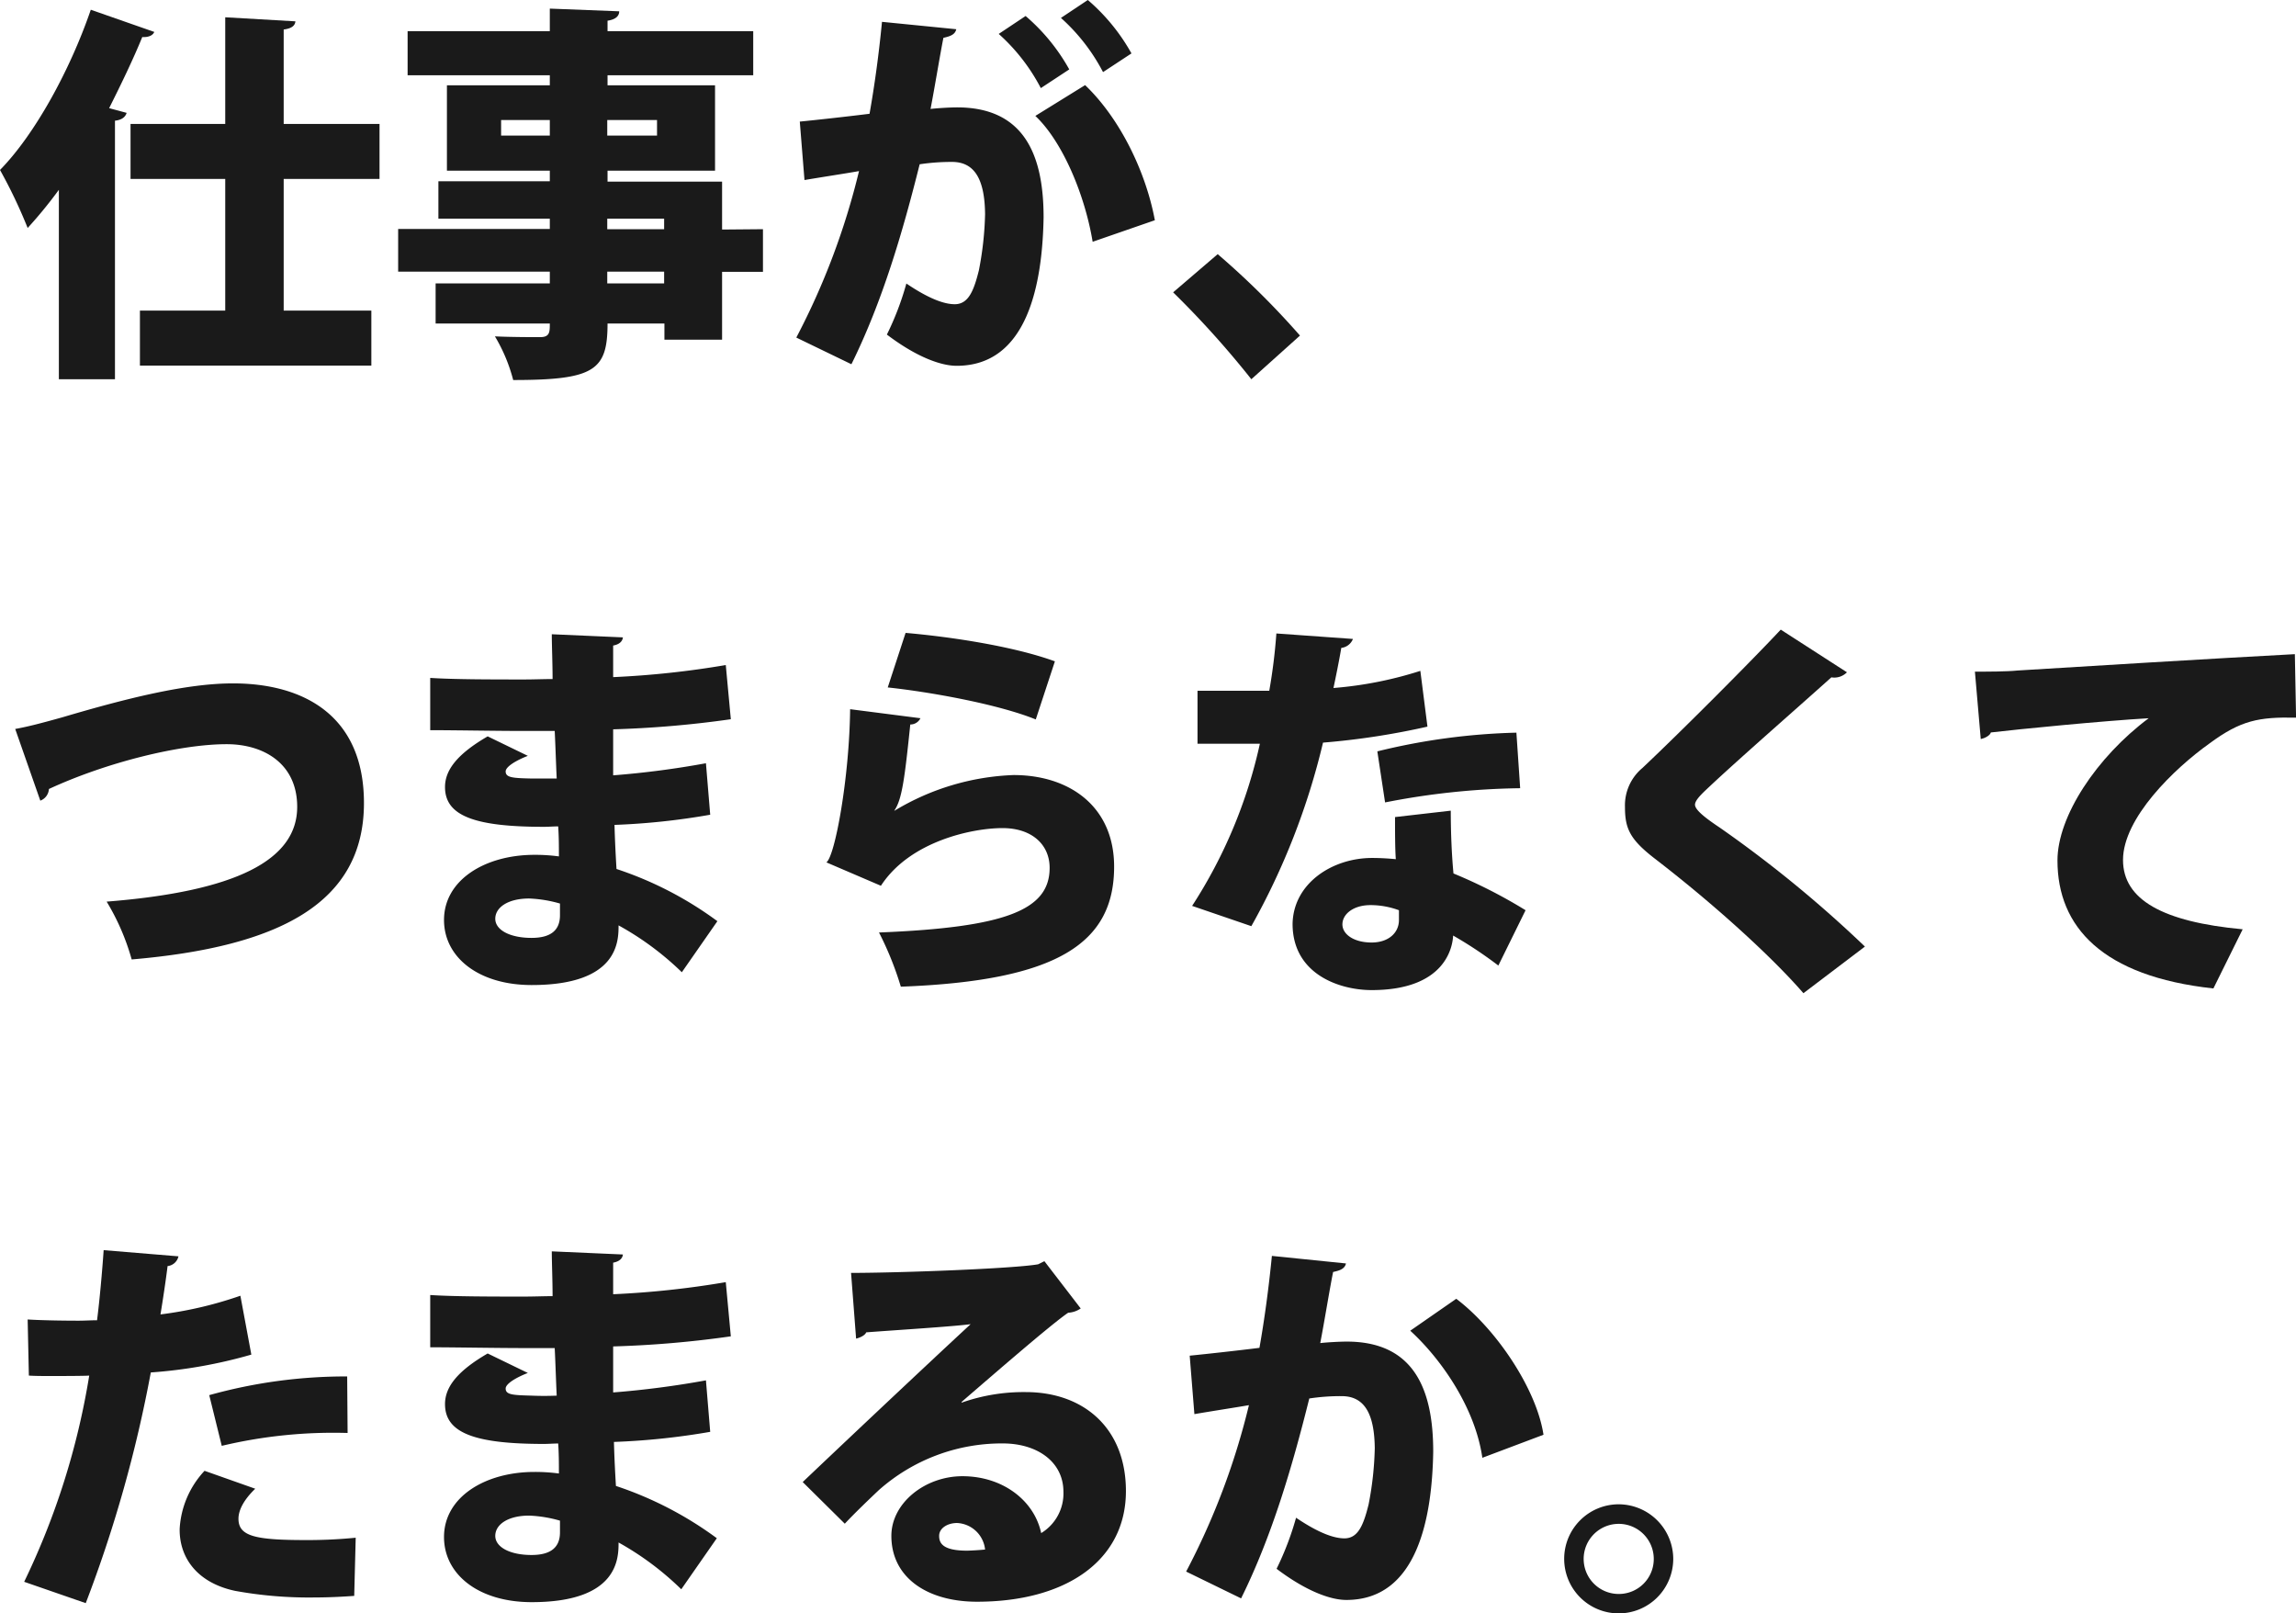<svg xmlns="http://www.w3.org/2000/svg" viewBox="0 0 322.93 226.89"><defs><style>.cls-1{fill:#1a1a1a;}</style></defs><g id="レイヤー_2" data-name="レイヤー 2"><g id="txt"><path class="cls-1" d="M8.28,26.69a63.17,63.17,0,0,1-4.39,5.37A70.63,70.63,0,0,0,0,23.9C4.82,19,9.81,10,12.77,1.37L21.7,4.49c-.21.5-.82.77-1.69.72-1.37,3.34-3,6.68-4.66,10l2.46.66c-.16.55-.65,1-1.64,1.1V53.33H8.28Zm45.1-1.53H39.9V43.68H52.23v7.73H19.68V43.68h12V25.16H18.36V17.43H31.68v-15L41.55,3c-.06.6-.5,1-1.65,1.15V17.43H53.38Z"/><path class="cls-1" d="M107.31,32.23v6h-5.75v9.54H93.45V45.49h-8c0,6.58-1.81,7.95-13.27,7.95a23.25,23.25,0,0,0-2.57-6.14c2.24.11,5.48.11,6.35.11,1.37,0,1.37-.71,1.37-1.92H61.27V39.85H77.33V38.2H56v-6H77.33V30.75H61.66V25.49H77.33V24H62.86V12H77.33V10.58h-20V4.38h20V1.21l9.76.38c0,.66-.49,1.15-1.64,1.32V4.38h20.49v6.2H85.45V12h15.12V24H85.45v1.54h16.11v6.74ZM70.48,19.07h6.85V16.88H70.48Zm21.93-2.19h-7v2.19h7Zm-7,13.87v1.48h8V30.75Zm8,9.1V38.2h-8v1.65Z"/><path class="cls-1" d="M134.5,4.11c-.17.77-.88,1-1.81,1.21-.49,2.46-1.21,6.9-1.81,10,.93-.11,2.74-.22,3.73-.22,9.43,0,12.17,6.68,12.17,15.45v.06c-.17,9.32-2.25,20.83-12.23,20.83-2.13,0-5.53-1.15-9.81-4.39a40.92,40.92,0,0,0,2.74-7.18c3.4,2.3,5.48,2.91,6.8,2.91,1.92,0,2.68-1.87,3.4-4.77a46.06,46.06,0,0,0,.87-7.89c-.05-5-1.53-7.35-4.65-7.35a30.35,30.35,0,0,0-4.55.33c-2.36,9.43-5.21,19.24-9.6,28.12L112,47.47a101.5,101.5,0,0,0,8.82-23.41c-1.53.28-5.48.88-7.67,1.26l-.66-8.22c2.25-.22,6.69-.71,9.81-1.1.71-4,1.32-8.44,1.75-12.93Zm9.75-1.86a27.4,27.4,0,0,1,6.14,7.51l-4,2.63a26.82,26.82,0,0,0-5.92-7.62ZM153.68,34c-1.09-6.58-4.22-14.08-8.06-17.7l7-4.33c4.93,4.71,8.55,12.22,9.81,19ZM153,0a27.55,27.55,0,0,1,6.14,7.51l-4,2.63a26.82,26.82,0,0,0-5.92-7.62Z"/><path class="cls-1" d="M171.27,35.74a114.2,114.2,0,0,1,11.57,11.45L176,53.33a131.4,131.4,0,0,0-11-12.22Z"/><path class="cls-1" d="M2.14,102.51c1.81-.33,3.51-.77,6.63-1.64,9.1-2.69,17.43-4.77,24-4.77,9.76,0,18.42,4.38,18.42,16.82,0,14.14-12,20.23-32.67,22A32.57,32.57,0,0,0,15,126.79c18-1.42,26.8-5.76,26.8-13.32,0-6.14-4.76-8.82-9.92-8.82-6.52,0-16.82,2.52-25,6.3a1.86,1.86,0,0,1-1.21,1.64Z"/><path class="cls-1" d="M60.51,95.33c3.29.22,8.88.22,13.21.22,1.37,0,2.74-.06,4-.06,0-2.24-.11-4.76-.11-6.3l10,.44c-.06.6-.55,1-1.37,1.15v4.44a128,128,0,0,0,15.84-1.7l.71,7.62a146.73,146.73,0,0,1-16.55,1.42c0,2.25,0,4.39,0,6.47a126,126,0,0,0,13.05-1.7l.6,7.24A97.83,97.83,0,0,1,86.43,116c.06,2.3.17,4.33.28,6.2a50.54,50.54,0,0,1,14.19,7.34l-5,7.18A41.32,41.32,0,0,0,87,130.13c0,2.2,0,8.39-12.22,8.39-7.46,0-12.33-3.89-12.33-9.15,0-5.65,5.81-9.16,12.71-9.16a25,25,0,0,1,3.45.22c0-1.37,0-2.74-.1-4.22-.66,0-1.37.06-2,.06-9.75,0-13.92-1.54-13.92-5.59,0-2.42,1.75-4.66,6-7.13l5.65,2.74c-1.7.66-3.12,1.54-3.12,2.19,0,.88,1,.94,3.67,1,1.15,0,2.3,0,3.51,0-.11-2.3-.17-4.49-.28-6.69H73.61c-3.84,0-9.65-.11-13.1-.11Zm18.25,31.73a18.1,18.1,0,0,0-4.33-.71c-3,0-4.77,1.26-4.77,2.85s2.08,2.69,5.1,2.69c2.74,0,4-1.1,4-3.18Z"/><path class="cls-1" d="M129.46,101a1.57,1.57,0,0,1-1.43.88c-.77,7.4-1.15,10.57-2.25,12.11h.06a34.77,34.77,0,0,1,16.72-5c7.89,0,14.14,4.44,14.14,12.88,0,10.63-7.73,16.06-30,16.88a45.15,45.15,0,0,0-3.07-7.62c17.86-.71,24-3.17,24-9.09,0-3.24-2.46-5.59-6.63-5.59s-13,1.8-17.1,8.11l-7.67-3.29c1.2-.82,3.23-11.84,3.34-21.54Zm-2.09-12c6.25.54,15.13,1.86,21,4l-2.69,8.17c-5.42-2.19-15.07-3.89-20.82-4.5Z"/><path class="cls-1" d="M190.29,89.85a2,2,0,0,1-1.64,1.26c-.28,1.7-.82,4.33-1.1,5.64a54.06,54.06,0,0,0,12.22-2.41l1,7.84a105,105,0,0,1-14.69,2.25A99.61,99.61,0,0,1,176,130.24l-8.33-2.85a69.06,69.06,0,0,0,9.53-22.8h-8.77V97.14h10.09a78.16,78.16,0,0,0,1-8.06ZM204.05,114c0,2.8.11,6,.38,8.83A70.6,70.6,0,0,1,214.57,128l-3.83,7.78a57.89,57.89,0,0,0-6.36-4.22c-.06,1.42-.93,7.67-11.46,7.67-4.55,0-11.12-2.25-11.12-9.32.11-5.7,5.59-9.26,11.18-9.26,1.09,0,2.19.06,3.34.17-.11-1.48-.11-3.95-.11-5.92Zm-7.29,14a11.52,11.52,0,0,0-4-.72c-2.36,0-3.89,1.21-3.95,2.63s1.54,2.63,4.11,2.63c2.31,0,3.84-1.31,3.84-3.17Zm17.05-17.16a104.53,104.53,0,0,0-19,2l-1.09-7.18a90.49,90.49,0,0,1,19.56-2.63Z"/><path class="cls-1" d="M253.65,139.67c-4.33-5-12.33-12.33-20.88-18.91-3.56-2.74-4.22-4.27-4.22-7.29A6.83,6.83,0,0,1,231,108c5.7-5.37,15.73-15.46,19.46-19.46l9.31,6a2.49,2.49,0,0,1-2.19.71c-4.82,4.33-12.17,10.74-16.66,14.91-1.21,1.15-2.52,2.25-2.52,3s1.53,1.92,3.51,3.24a171.05,171.05,0,0,1,20.39,16.71Z"/><path class="cls-1" d="M277.77,94.45c1.69,0,4.49,0,6-.16,7-.44,28.72-1.76,39-2.3l.17,8.93c-5.26-.11-7.78.38-12.17,3.62-5,3.56-12.17,10.52-12.17,16.39,0,5.59,5.59,8.71,16.83,9.75L311.31,139c-15.62-1.7-21.93-8.66-21.93-18,0-6.19,5.49-14.52,12.83-20-6.52.38-18.2,1.53-22.2,2-.11.44-.87.82-1.42.93Z"/><path class="cls-1" d="M35.35,190.49A68.13,68.13,0,0,1,21.21,193a184.79,184.79,0,0,1-9.15,32.44l-8.66-3a105.06,105.06,0,0,0,9.15-29c-.77.06-4.44.06-5.37.06-1.15,0-2.25,0-3.12-.06l-.17-7.89c1.76.11,4.61.17,7.18.17.82,0,1.7-.06,2.58-.06.38-3,.71-6.74.93-9.86l10.52.87a1.75,1.75,0,0,1-1.53,1.37c-.22,1.81-.66,4.77-1,6.8a54.67,54.67,0,0,0,11.24-2.63Zm14.47,33.93c-1.53.11-3.51.22-5.53.22a58,58,0,0,1-11.24-.93c-5.37-1.15-7.84-4.71-7.78-8.72a13,13,0,0,1,3.5-8.16l7.13,2.52c-1.59,1.53-2.36,3-2.36,4.22,0,2.47,2.36,3,9.49,3a69,69,0,0,0,7-.33ZM29.43,196.19a71.33,71.33,0,0,1,19.4-2.63l.06,7.95a67.85,67.85,0,0,0-17.7,1.81Z"/><path class="cls-1" d="M60.51,182.11c3.29.22,8.88.22,13.21.22,1.37,0,2.74-.06,4-.06,0-2.24-.11-4.77-.11-6.3l10,.44c-.06.6-.55,1-1.37,1.15V182a128,128,0,0,0,15.84-1.7l.71,7.62a146.73,146.73,0,0,1-16.55,1.42c0,2.25,0,4.39,0,6.47a128.82,128.82,0,0,0,13.05-1.7l.6,7.24a99.41,99.41,0,0,1-13.54,1.42c.06,2.3.17,4.33.28,6.19a50.83,50.83,0,0,1,14.19,7.35l-5,7.18A41.32,41.32,0,0,0,87,216.91c0,2.19,0,8.39-12.22,8.39-7.46,0-12.33-3.89-12.33-9.16,0-5.64,5.81-9.15,12.71-9.15a25,25,0,0,1,3.45.22c0-1.37,0-2.74-.1-4.22-.66,0-1.37.06-2,.06-9.75,0-13.92-1.54-13.92-5.6,0-2.41,1.75-4.65,6-7.12l5.65,2.74c-1.7.66-3.12,1.53-3.12,2.19,0,.88,1,.93,3.67,1,1.15.05,2.3.05,3.51,0-.11-2.3-.17-4.5-.28-6.69H73.61c-3.84,0-9.65-.11-13.1-.11Zm18.25,31.73a18.1,18.1,0,0,0-4.33-.71c-3,0-4.77,1.26-4.77,2.85s2.08,2.69,5.1,2.69c2.74,0,4-1.1,4-3.18Z"/><path class="cls-1" d="M135.27,197.24a26.24,26.24,0,0,1,9-1.48c8.17,0,14.09,5.09,14.09,13.92,0,9.81-8.49,15.56-20.94,15.56-7,0-12.05-3.39-12.05-9.26,0-4.6,4.71-8.39,10-8.39,5.65,0,10.09,3.4,11.07,8a6.52,6.52,0,0,0,3.13-5.81c0-4.17-3.62-6.8-8.55-6.8a26.06,26.06,0,0,0-17.43,6.58c-1.15,1.09-3.4,3.23-4.77,4.71l-5.92-5.86c3.4-3.24,16.33-15.46,23.62-22.2-2.41.33-11.23.88-14.69,1.15-.16.44-.93.77-1.42.88L119.7,179c6.8,0,22.86-.6,26.31-1.21l.88-.44L152,184a3.41,3.41,0,0,1-1.76.6c-2.35,1.59-10.36,8.55-15,12.55Zm.71,20.82c.6,0,2.19-.11,2.57-.16a4.16,4.16,0,0,0-3.94-3.73c-1.32,0-2.52.71-2.52,1.81C132.09,216.91,132.47,218.06,136,218.06Z"/><path class="cls-1" d="M189.31,177.67c-.17.77-.88,1-1.81,1.2-.5,2.47-1.21,6.91-1.81,10,.93-.11,2.74-.21,3.73-.21,9.42,0,12.16,6.68,12.16,15.45v.06c-.16,9.31-2.24,20.82-12.22,20.82-2.14,0-5.53-1.15-9.81-4.38a41.73,41.73,0,0,0,2.74-7.18c3.4,2.3,5.48,2.9,6.8,2.9,1.92,0,2.68-1.86,3.4-4.76a46.07,46.07,0,0,0,.87-7.9c-.05-5-1.53-7.34-4.66-7.34a29.23,29.23,0,0,0-4.55.33c-2.35,9.42-5.2,19.24-9.59,28.11L166.83,221a100.84,100.84,0,0,0,8.83-23.4c-1.54.27-5.48.88-7.67,1.26l-.66-8.22c2.24-.22,6.68-.71,9.81-1.1.71-4,1.31-8.44,1.75-12.93ZM208.49,205c-1-7-5.76-13.87-10.14-17.87l6.47-4.49c5.59,4.22,11.29,12.66,12.27,19.12Z"/><path class="cls-1" d="M235.34,219.21a7.67,7.67,0,1,1-7.67-7.67A7.7,7.7,0,0,1,235.34,219.21Zm-2.74,0a4.93,4.93,0,1,0-4.93,4.94A4.91,4.91,0,0,0,232.6,219.21Z"/></g></g></svg>